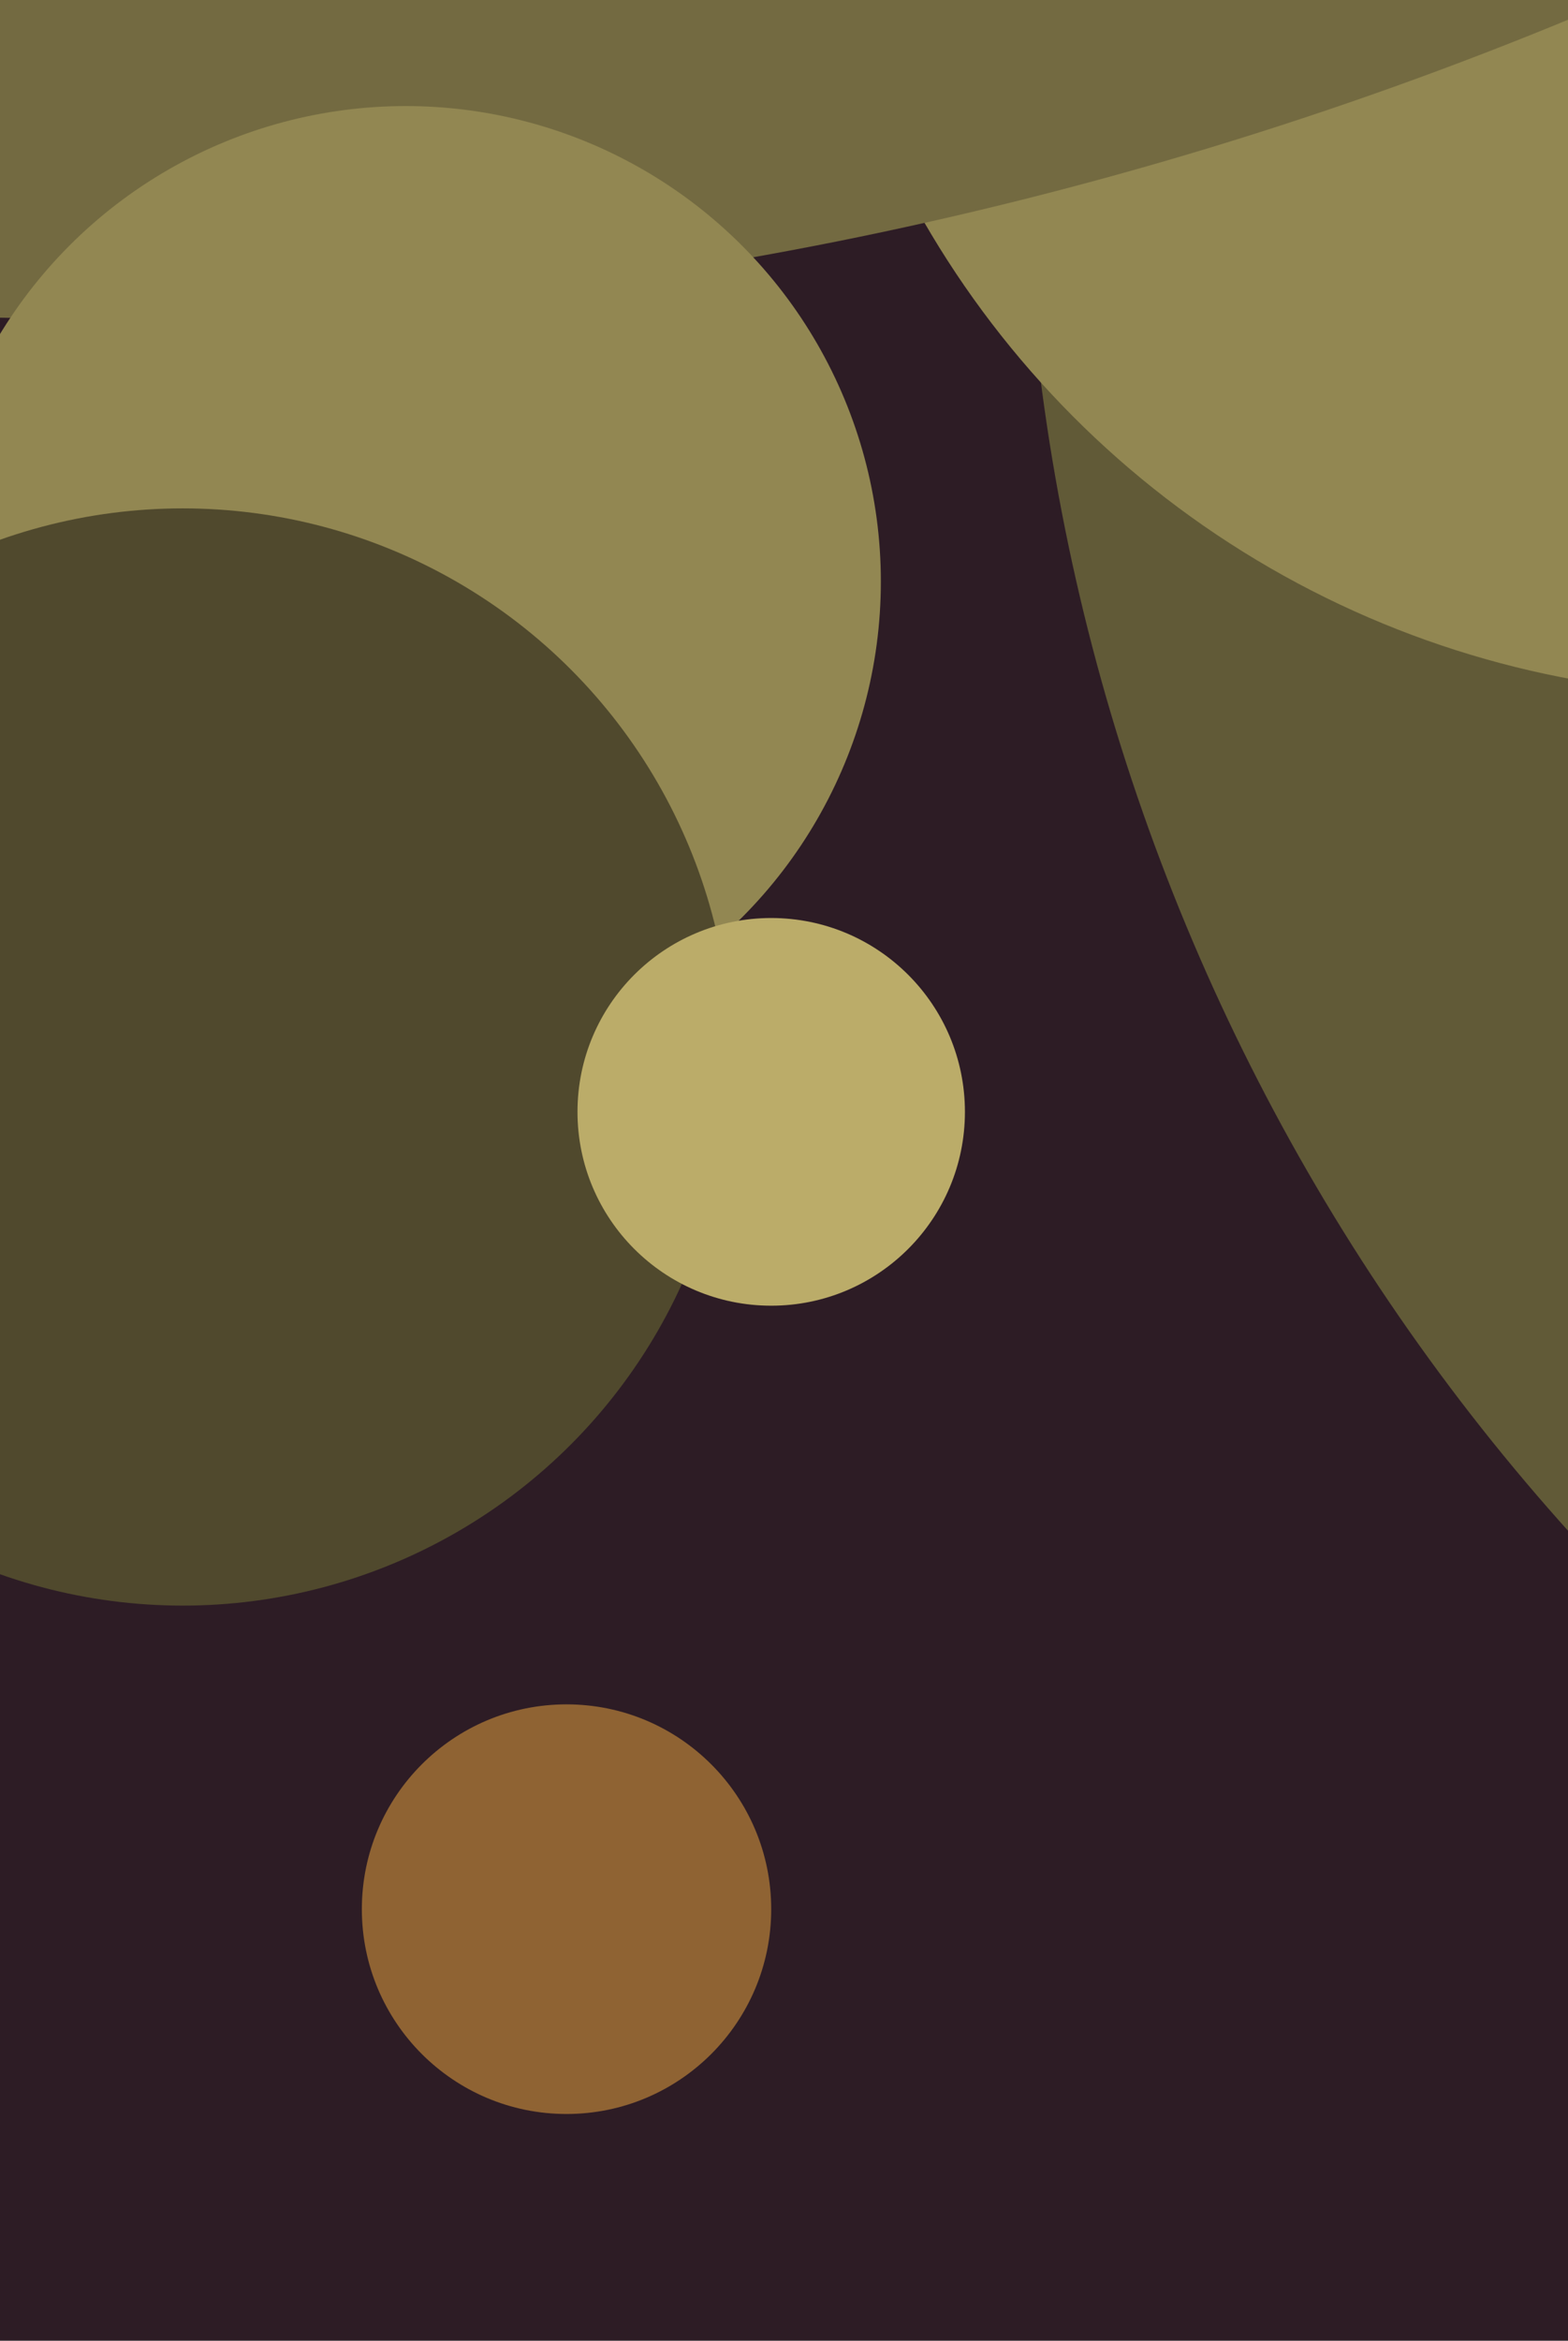 <svg xmlns="http://www.w3.org/2000/svg" width="429px" height="640px">
  <rect width="429" height="640" fill="rgb(45,28,37)"/>
  <circle cx="861" cy="30" r="581" fill="rgb(97,90,55)"/>
  <circle cx="477" cy="-69" r="259" fill="rgb(146,135,82)"/>
  <circle cx="17" cy="-994" r="1081" fill="rgb(115,106,65)"/>
  <circle cx="111" cy="159" r="130" fill="rgb(146,135,82)"/>
  <circle cx="50" cy="289" r="150" fill="rgb(80,73,45)"/>
  <circle cx="211" cy="304" r="53" fill="rgb(187,172,105)"/>
  <circle cx="155" cy="522" r="56" fill="rgb(143,99,51)"/>
</svg>